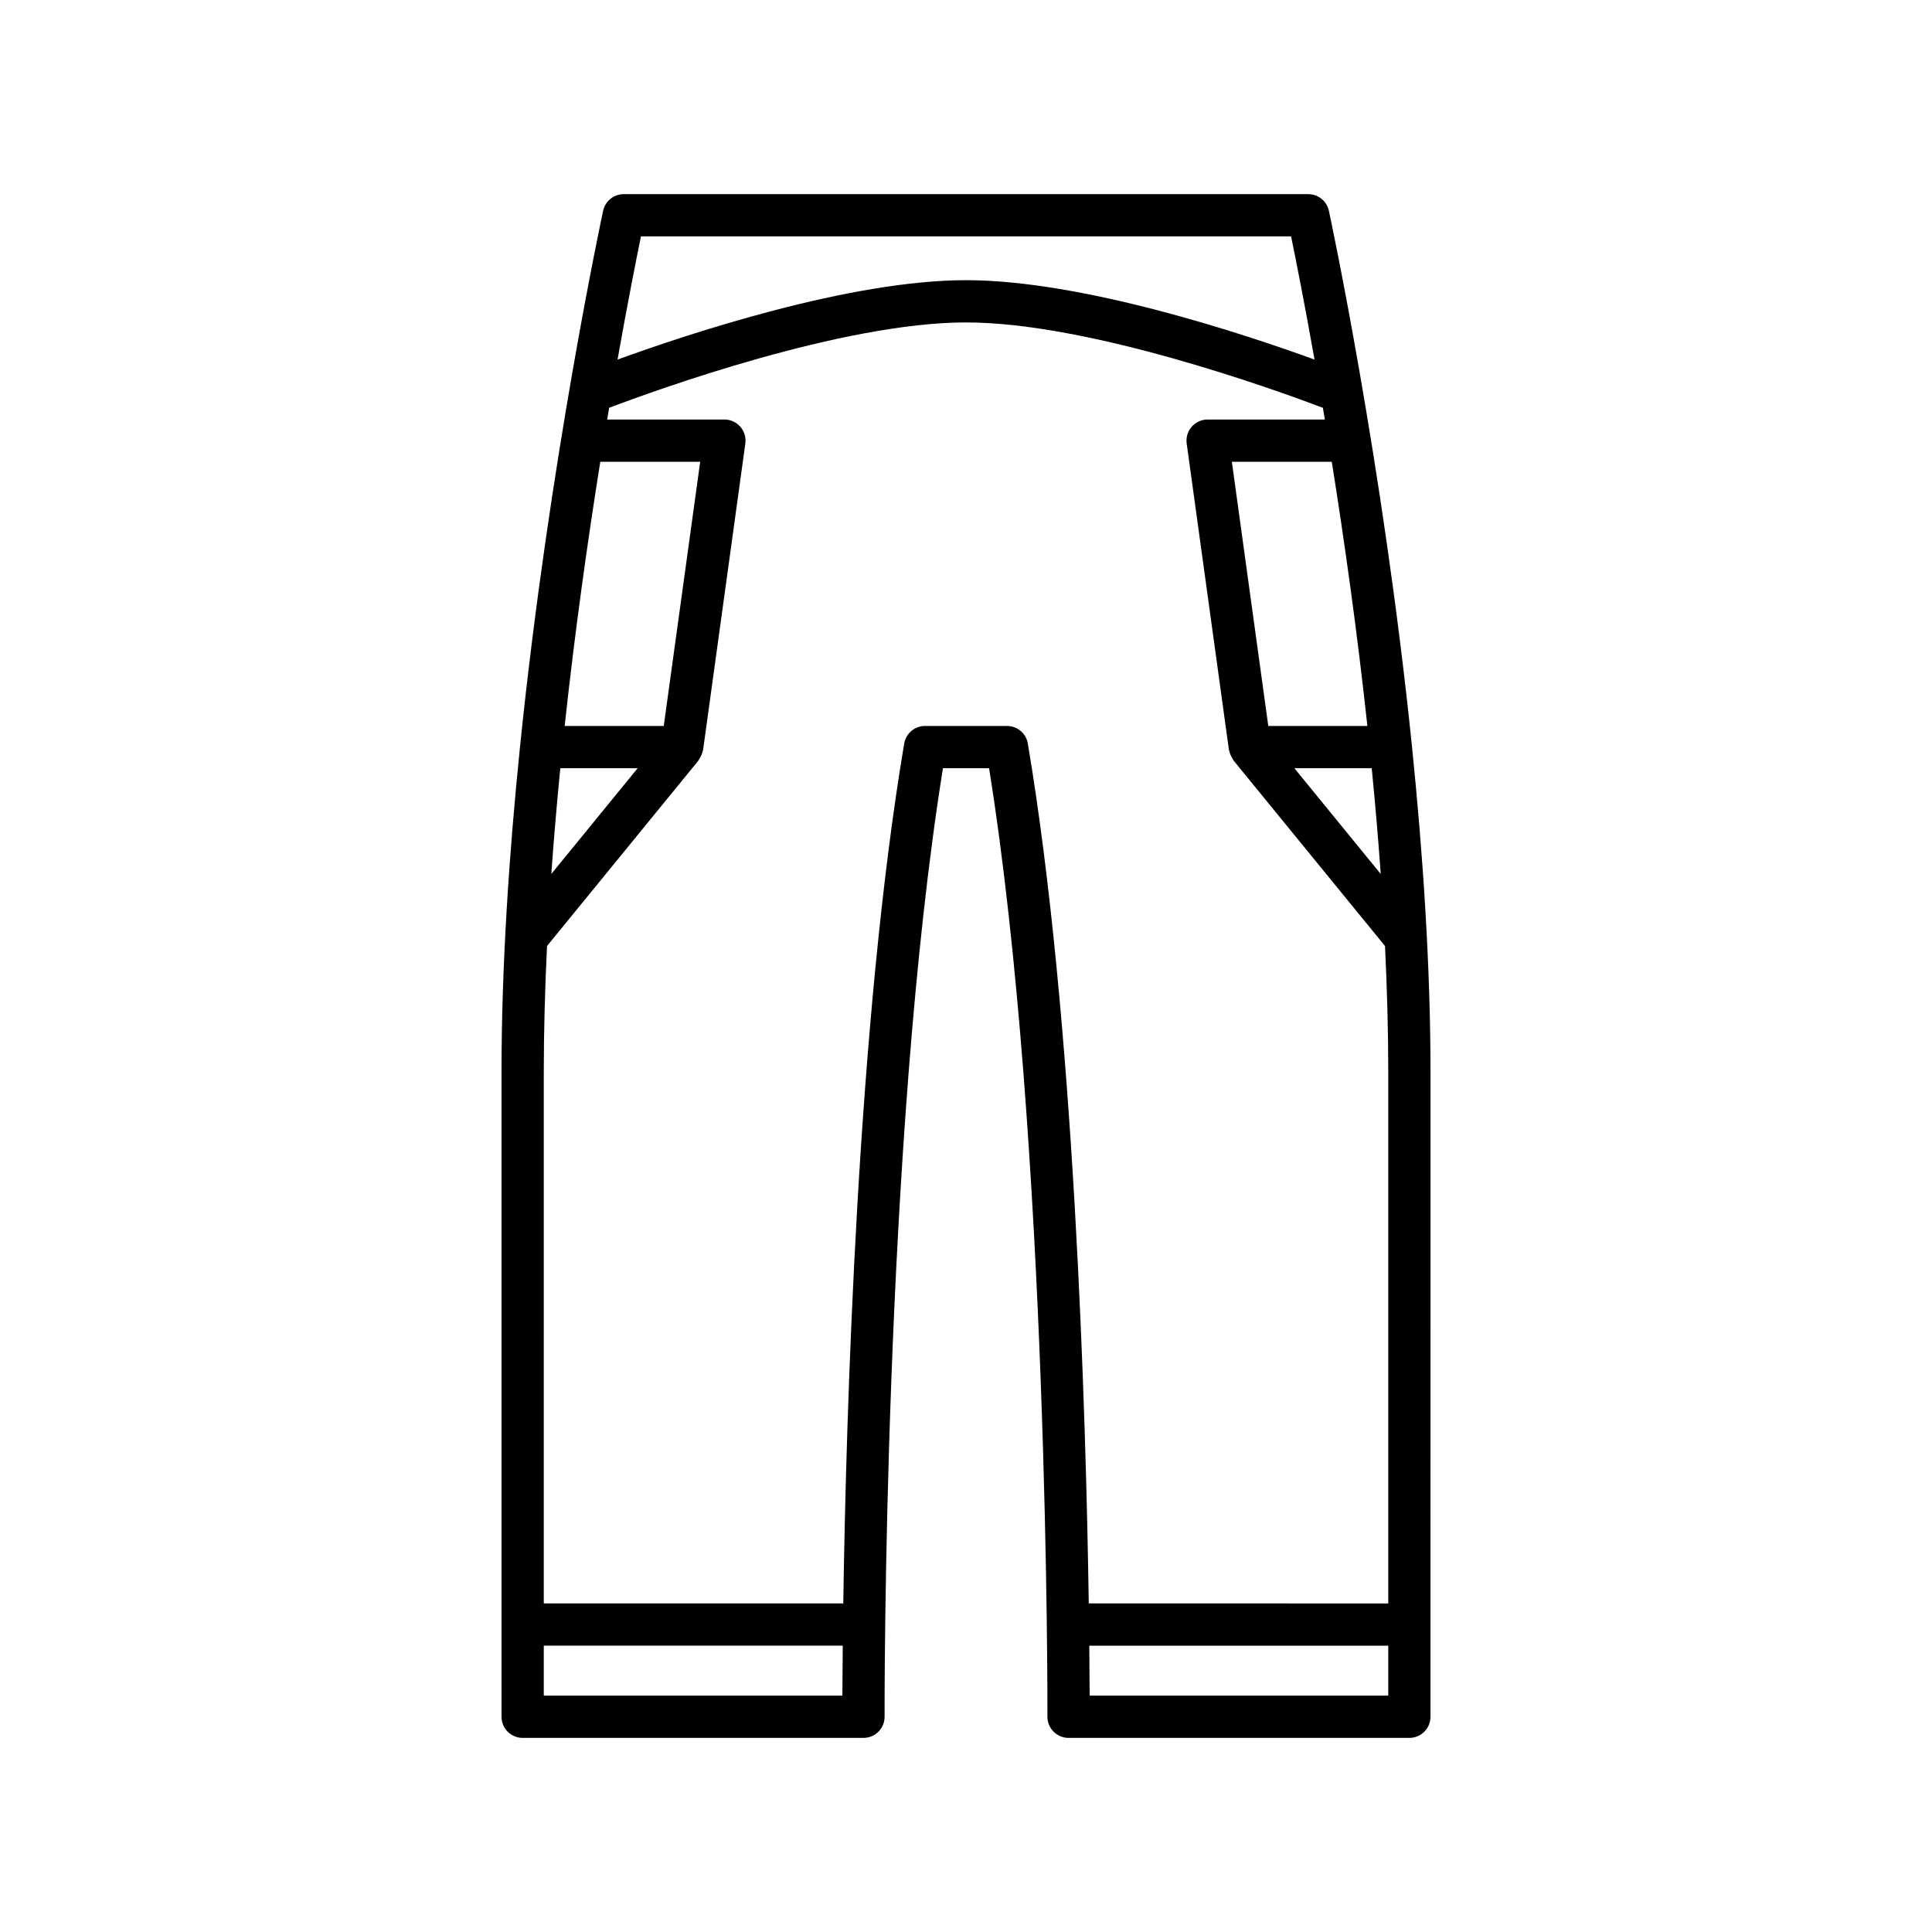<?xml version="1.0" encoding="UTF-8"?>
<!-- Uploaded to: ICON Repo, www.svgrepo.com, Generator: ICON Repo Mixer Tools -->
<svg fill="#000000" width="800px" height="800px" version="1.1" viewBox="144 144 512 512" xmlns="http://www.w3.org/2000/svg">
 <path d="m276.91 598.96c0 3.09 2.504 5.598 5.598 5.598h90.32c1.488 0 2.914-0.594 3.965-1.648 1.055-1.051 1.641-2.481 1.633-3.973-0.004-1.535-0.379-152.57 15.465-251.35h12.223c15.844 98.766 15.473 249.82 15.465 251.35-0.004 1.488 0.578 2.918 1.633 3.973 1.051 1.055 2.477 1.648 3.965 1.648h90.32c3.094 0 5.598-2.508 5.598-5.598l0.004-170.73c0-28.156-1.996-57.855-4.891-86.203 0-0.012 0.008-0.023 0.008-0.039 0-0.039-0.023-0.07-0.023-0.109-7.711-75.414-21.832-141.12-22.023-142.02-0.562-2.574-2.836-4.41-5.473-4.41h-181.39c-2.637 0-4.91 1.836-5.473 4.41-0.195 0.898-14.312 66.609-22.023 142.02 0 0.039-0.023 0.07-0.023 0.109 0 0.012 0.008 0.023 0.008 0.039-2.894 28.344-4.891 58.047-4.891 86.203zm234.99-5.598h-79.129c-0.012-3.184-0.039-7.707-0.098-13.238h79.227zm-1.996-217.75-22.883-28.027h20.5c0.91 9.254 1.719 18.625 2.383 28.027zm-12.973-109.24c3.285 20.566 6.695 44.629 9.438 70.016h-26.262l-9.652-70.016zm-183.07-59.734h172.29c1.207 5.875 3.488 17.348 6.215 32.656-18.719-6.809-61.523-21.043-92.359-21.043s-73.641 14.234-92.355 21.043c2.723-15.309 5.004-26.781 6.211-32.656zm-10.781 59.734h26.477l-9.656 70.016h-26.258c2.742-25.387 6.152-49.445 9.438-70.016zm-10.594 81.211h20.5l-22.883 28.023c0.668-9.398 1.477-18.77 2.383-28.023zm-4.379 80.645c0-10.988 0.312-22.227 0.859-33.523l40.148-49.176c0.098-0.121 0.121-0.266 0.207-0.391 0.238-0.34 0.418-0.699 0.578-1.094 0.121-0.297 0.227-0.582 0.293-0.887 0.031-0.141 0.113-0.258 0.133-0.402l11.195-81.215c0.223-1.605-0.262-3.223-1.324-4.445-1.066-1.219-2.602-1.918-4.219-1.918h-31.07c0.176-1.051 0.352-2.074 0.523-3.102 12.461-4.727 61.824-22.625 94.574-22.625 32.719 0 82.105 17.898 94.574 22.625 0.176 1.027 0.348 2.051 0.523 3.102h-31.074c-1.617 0-3.152 0.699-4.219 1.918-1.059 1.223-1.547 2.84-1.324 4.445l11.195 81.215c0.02 0.145 0.102 0.262 0.133 0.402 0.066 0.309 0.172 0.59 0.293 0.887 0.156 0.395 0.34 0.754 0.578 1.094 0.086 0.125 0.109 0.273 0.207 0.391l40.152 49.176c0.547 11.297 0.859 22.531 0.859 33.523v140.7l-79.371-0.004c-0.754-50.66-3.812-154.71-16.145-227.87-0.453-2.695-2.789-4.668-5.519-4.668h-21.727c-2.734 0-5.066 1.973-5.519 4.668-12.336 73.164-15.391 177.21-16.145 227.87h-79.371zm0 151.89h79.227c-0.059 5.531-0.086 10.055-0.098 13.238h-79.129z"/>
</svg>